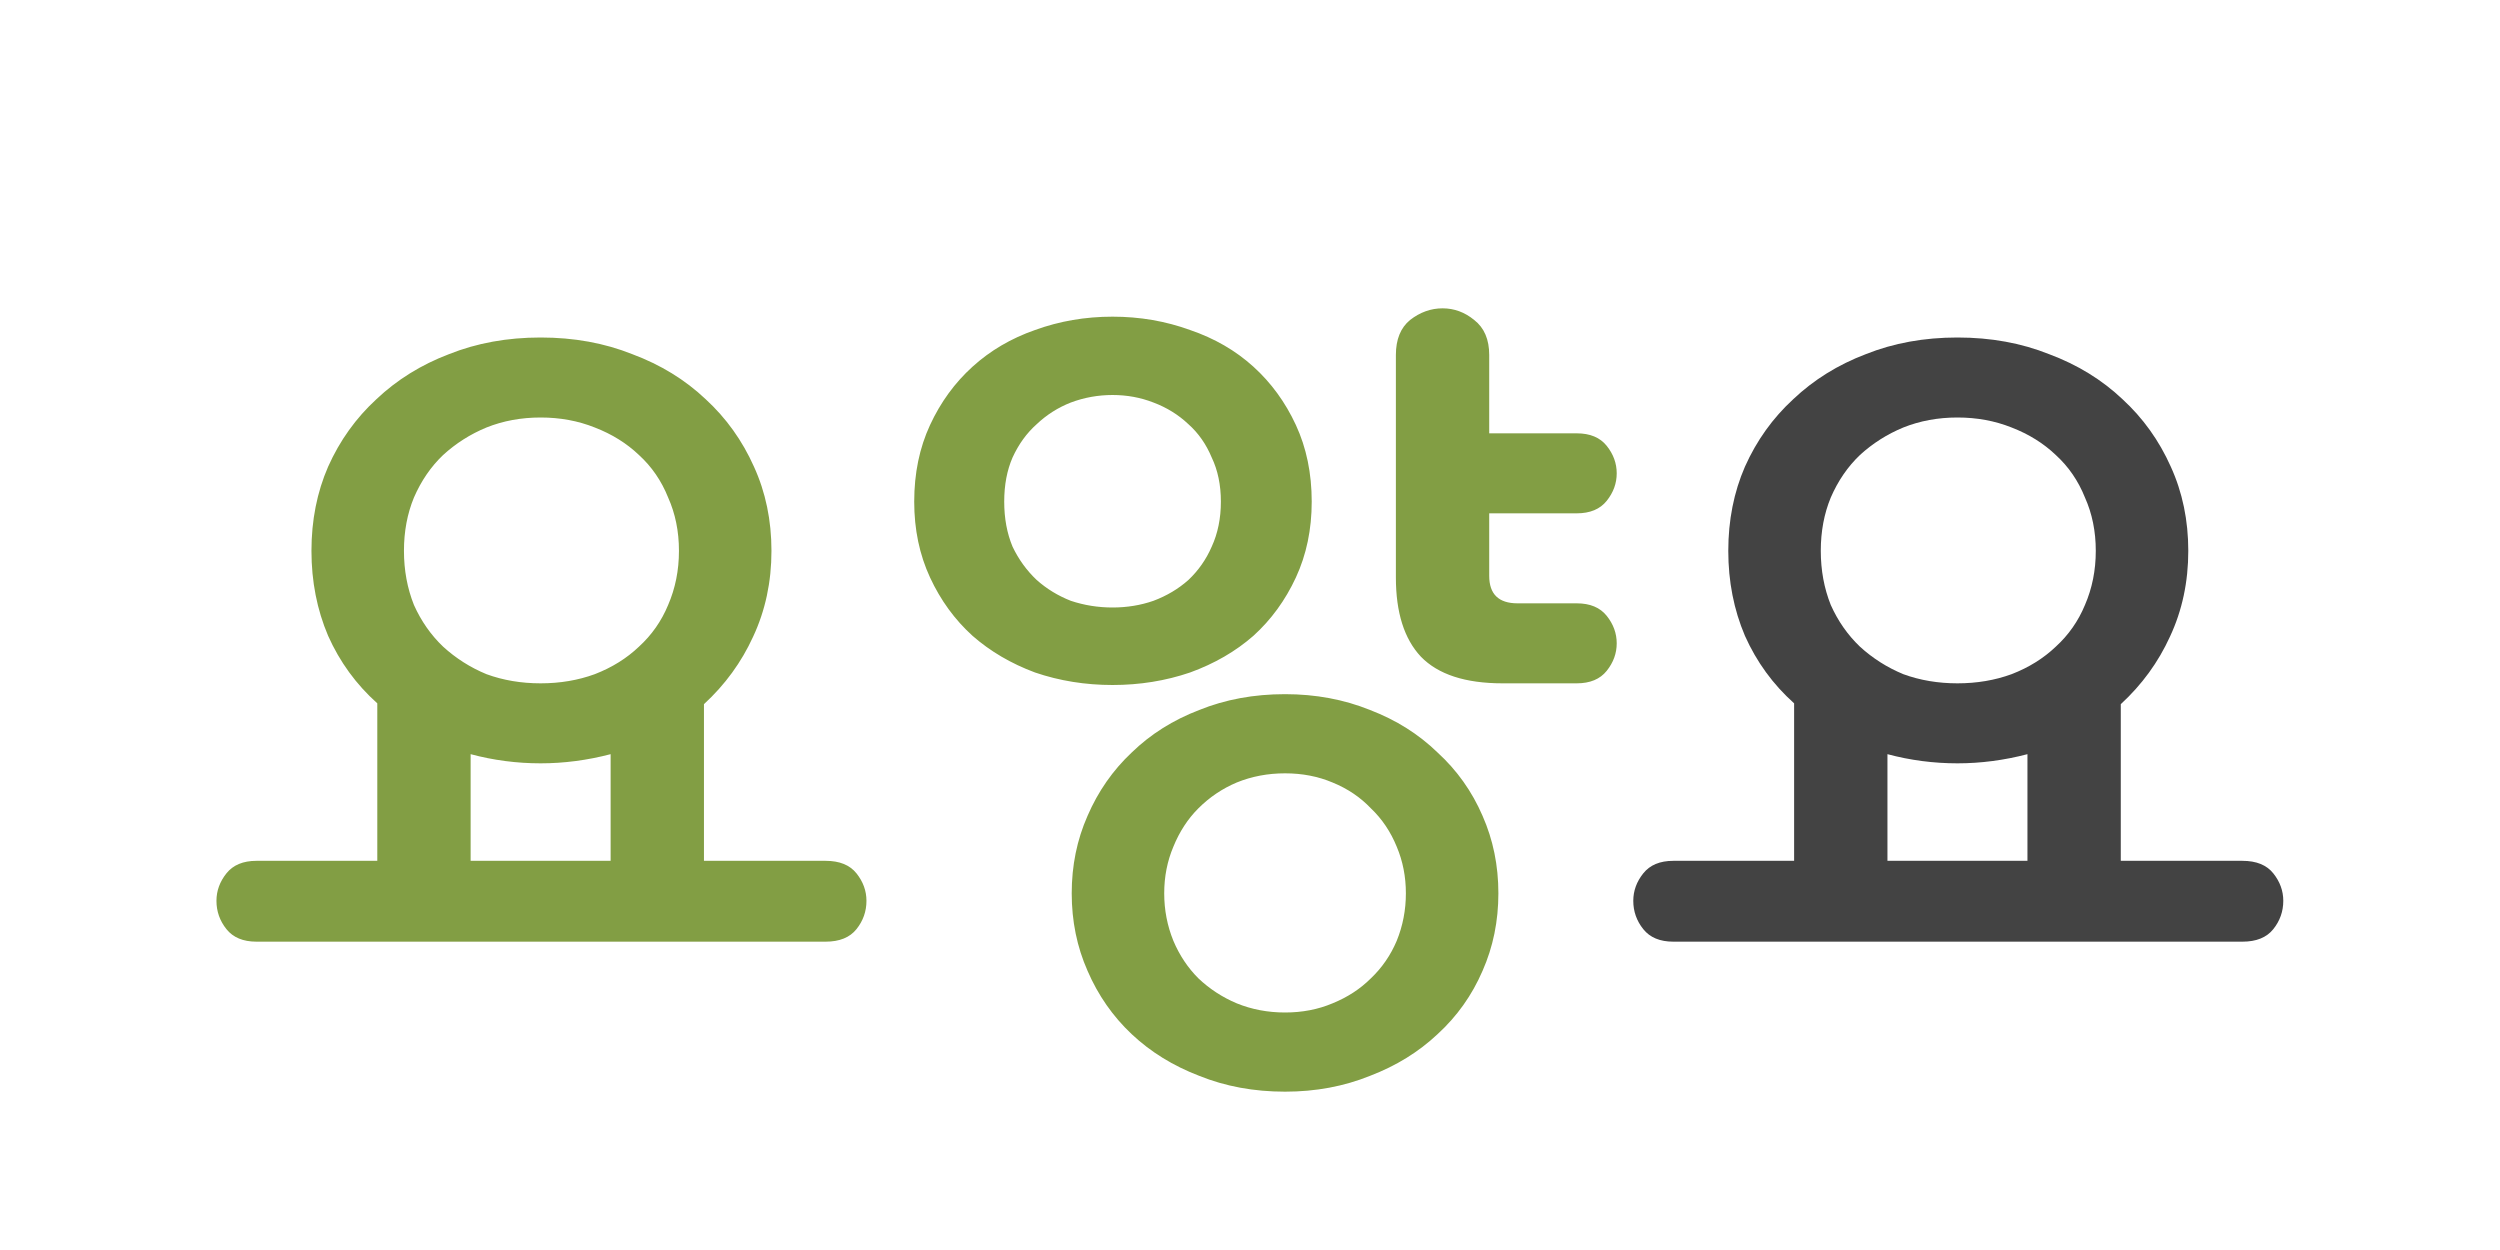 <svg xmlns="http://www.w3.org/2000/svg" width="300" height="150" viewBox="0 0 300 150" fill="none"><path d="M99.075 103.3C100.741 103.3 101.975 103.8 102.775 104.8C103.575 105.8 103.975 106.9 103.975 108.1C103.975 109.367 103.575 110.5 102.775 111.5C101.975 112.5 100.741 113 99.075 113H30.775C29.175 113 27.975 112.5 27.175 111.5C26.375 110.5 25.975 109.367 25.975 108.1C25.975 106.9 26.375 105.8 27.175 104.8C27.975 103.8 29.175 103.3 30.775 103.3H45.275V84.4C42.741 82.133 40.775 79.433 39.375 76.3C38.041 73.167 37.375 69.767 37.375 66.1C37.375 62.433 38.041 59.067 39.375 56C40.775 52.867 42.708 50.167 45.175 47.9C47.641 45.567 50.541 43.767 53.875 42.5C57.208 41.167 60.875 40.5 64.875 40.5C68.875 40.5 72.541 41.167 75.875 42.5C79.275 43.767 82.208 45.567 84.675 47.9C87.141 50.167 89.075 52.867 90.475 56C91.875 59.067 92.575 62.433 92.575 66.1C92.575 69.833 91.841 73.267 90.375 76.4C88.975 79.467 87.008 82.167 84.475 84.5V103.3H99.075ZM48.475 66.1C48.475 68.433 48.875 70.6 49.675 72.6C50.541 74.533 51.708 76.2 53.175 77.6C54.708 79 56.441 80.1 58.375 80.9C60.375 81.633 62.541 82 64.875 82C67.208 82 69.375 81.633 71.375 80.9C73.441 80.1 75.208 79 76.675 77.6C78.208 76.2 79.375 74.533 80.175 72.6C81.041 70.6 81.475 68.433 81.475 66.1C81.475 63.767 81.041 61.633 80.175 59.7C79.375 57.7 78.208 56 76.675 54.6C75.208 53.2 73.441 52.1 71.375 51.3C69.375 50.5 67.208 50.1 64.875 50.1C62.541 50.1 60.375 50.5 58.375 51.3C56.441 52.1 54.708 53.2 53.175 54.6C51.708 56 50.541 57.7 49.675 59.7C48.875 61.633 48.475 63.767 48.475 66.1ZM64.875 91.6C62.008 91.6 59.208 91.233 56.475 90.5V103.3H73.275V90.5C70.475 91.233 67.675 91.6 64.875 91.6ZM128.606 107.2C128.606 103.867 129.239 100.767 130.506 97.9C131.773 94.967 133.539 92.433 135.806 90.3C138.073 88.1 140.773 86.4 143.906 85.2C147.039 83.933 150.473 83.3 154.206 83.3C157.873 83.3 161.273 83.933 164.406 85.2C167.539 86.4 170.239 88.1 172.506 90.3C174.839 92.433 176.639 94.967 177.906 97.9C179.173 100.767 179.806 103.867 179.806 107.2C179.806 110.533 179.173 113.633 177.906 116.5C176.639 119.433 174.839 121.967 172.506 124.1C170.239 126.233 167.539 127.9 164.406 129.1C161.273 130.367 157.873 131 154.206 131C150.473 131 147.039 130.367 143.906 129.1C140.773 127.9 138.073 126.233 135.806 124.1C133.539 121.967 131.773 119.433 130.506 116.5C129.239 113.633 128.606 110.533 128.606 107.2ZM109.706 60.2C109.706 56.8 110.339 53.733 111.606 51C112.873 48.267 114.573 45.933 116.706 44C118.839 42.067 121.339 40.6 124.206 39.6C127.139 38.533 130.239 38 133.506 38C136.773 38 139.873 38.533 142.806 39.6C145.739 40.6 148.273 42.067 150.406 44C152.539 45.933 154.239 48.267 155.506 51C156.773 53.733 157.406 56.8 157.406 60.2C157.406 63.533 156.773 66.567 155.506 69.3C154.239 72.033 152.539 74.367 150.406 76.3C148.273 78.167 145.739 79.633 142.806 80.7C139.873 81.7 136.773 82.2 133.506 82.2C130.239 82.2 127.139 81.7 124.206 80.7C121.339 79.633 118.839 78.167 116.706 76.3C114.573 74.367 112.873 72.033 111.606 69.3C110.339 66.567 109.706 63.533 109.706 60.2ZM178.706 69.1C178.706 71.3 179.839 72.4 182.106 72.4H189.206C190.806 72.4 192.006 72.9 192.806 73.9C193.606 74.9 194.006 76 194.006 77.2C194.006 78.4 193.606 79.5 192.806 80.5C192.006 81.5 190.806 82 189.206 82H180.306C175.839 82 172.573 80.933 170.506 78.8C168.506 76.667 167.506 73.5 167.506 69.3V42.6C167.506 40.733 168.073 39.333 169.206 38.4C170.406 37.467 171.706 37 173.106 37C174.506 37 175.773 37.467 176.906 38.4C178.106 39.333 178.706 40.733 178.706 42.6V52H189.206C190.806 52 192.006 52.5 192.806 53.5C193.606 54.5 194.006 55.6 194.006 56.8C194.006 58 193.606 59.1 192.806 60.1C192.006 61.1 190.806 61.6 189.206 61.6H178.706V69.1ZM139.706 107.2C139.706 109.2 140.073 111.1 140.806 112.9C141.539 114.633 142.539 116.133 143.806 117.4C145.139 118.667 146.673 119.667 148.406 120.4C150.206 121.133 152.139 121.5 154.206 121.5C156.273 121.5 158.173 121.133 159.906 120.4C161.706 119.667 163.239 118.667 164.506 117.4C165.839 116.133 166.873 114.633 167.606 112.9C168.339 111.1 168.706 109.2 168.706 107.2C168.706 105.2 168.339 103.333 167.606 101.6C166.873 99.8 165.839 98.267 164.506 97C163.239 95.667 161.706 94.633 159.906 93.9C158.173 93.167 156.273 92.8 154.206 92.8C152.139 92.8 150.206 93.167 148.406 93.9C146.673 94.633 145.139 95.667 143.806 97C142.539 98.267 141.539 99.8 140.806 101.6C140.073 103.333 139.706 105.2 139.706 107.2ZM120.506 60.2C120.506 62.2 120.839 64 121.506 65.6C122.239 67.133 123.206 68.467 124.406 69.6C125.606 70.667 126.973 71.5 128.506 72.1C130.106 72.633 131.773 72.9 133.506 72.9C135.239 72.9 136.873 72.633 138.406 72.1C140.006 71.5 141.406 70.667 142.606 69.6C143.806 68.467 144.739 67.133 145.406 65.6C146.139 64 146.506 62.2 146.506 60.2C146.506 58.2 146.139 56.433 145.406 54.9C144.739 53.3 143.806 51.967 142.606 50.9C141.406 49.767 140.006 48.9 138.406 48.3C136.873 47.7 135.239 47.4 133.506 47.4C131.773 47.4 130.106 47.7 128.506 48.3C126.973 48.9 125.606 49.767 124.406 50.9C123.206 51.967 122.239 53.3 121.506 54.9C120.839 56.433 120.506 58.2 120.506 60.2Z" fill="#829E44"></path><path d="M269.094 103.3C270.761 103.3 271.994 103.8 272.794 104.8C273.594 105.8 273.994 106.9 273.994 108.1C273.994 109.367 273.594 110.5 272.794 111.5C271.994 112.5 270.761 113 269.094 113H200.794C199.194 113 197.994 112.5 197.194 111.5C196.394 110.5 195.994 109.367 195.994 108.1C195.994 106.9 196.394 105.8 197.194 104.8C197.994 103.8 199.194 103.3 200.794 103.3H215.294V84.4C212.761 82.133 210.794 79.433 209.394 76.3C208.061 73.167 207.394 69.767 207.394 66.1C207.394 62.433 208.061 59.067 209.394 56C210.794 52.867 212.727 50.167 215.194 47.9C217.661 45.567 220.561 43.767 223.894 42.5C227.227 41.167 230.894 40.5 234.894 40.5C238.894 40.5 242.561 41.167 245.894 42.5C249.294 43.767 252.227 45.567 254.694 47.9C257.161 50.167 259.094 52.867 260.494 56C261.894 59.067 262.594 62.433 262.594 66.1C262.594 69.833 261.861 73.267 260.394 76.4C258.994 79.467 257.027 82.167 254.494 84.5V103.3H269.094ZM218.494 66.1C218.494 68.433 218.894 70.6 219.694 72.6C220.561 74.533 221.727 76.2 223.194 77.6C224.727 79 226.461 80.1 228.394 80.9C230.394 81.633 232.561 82 234.894 82C237.227 82 239.394 81.633 241.394 80.9C243.461 80.1 245.227 79 246.694 77.6C248.227 76.2 249.394 74.533 250.194 72.6C251.061 70.6 251.494 68.433 251.494 66.1C251.494 63.767 251.061 61.633 250.194 59.7C249.394 57.7 248.227 56 246.694 54.6C245.227 53.2 243.461 52.1 241.394 51.3C239.394 50.5 237.227 50.1 234.894 50.1C232.561 50.1 230.394 50.5 228.394 51.3C226.461 52.1 224.727 53.2 223.194 54.6C221.727 56 220.561 57.7 219.694 59.7C218.894 61.633 218.494 63.767 218.494 66.1ZM234.894 91.6C232.027 91.6 229.227 91.233 226.494 90.5V103.3H243.294V90.5C240.494 91.233 237.694 91.6 234.894 91.6Z" fill="#434343"></path></svg>